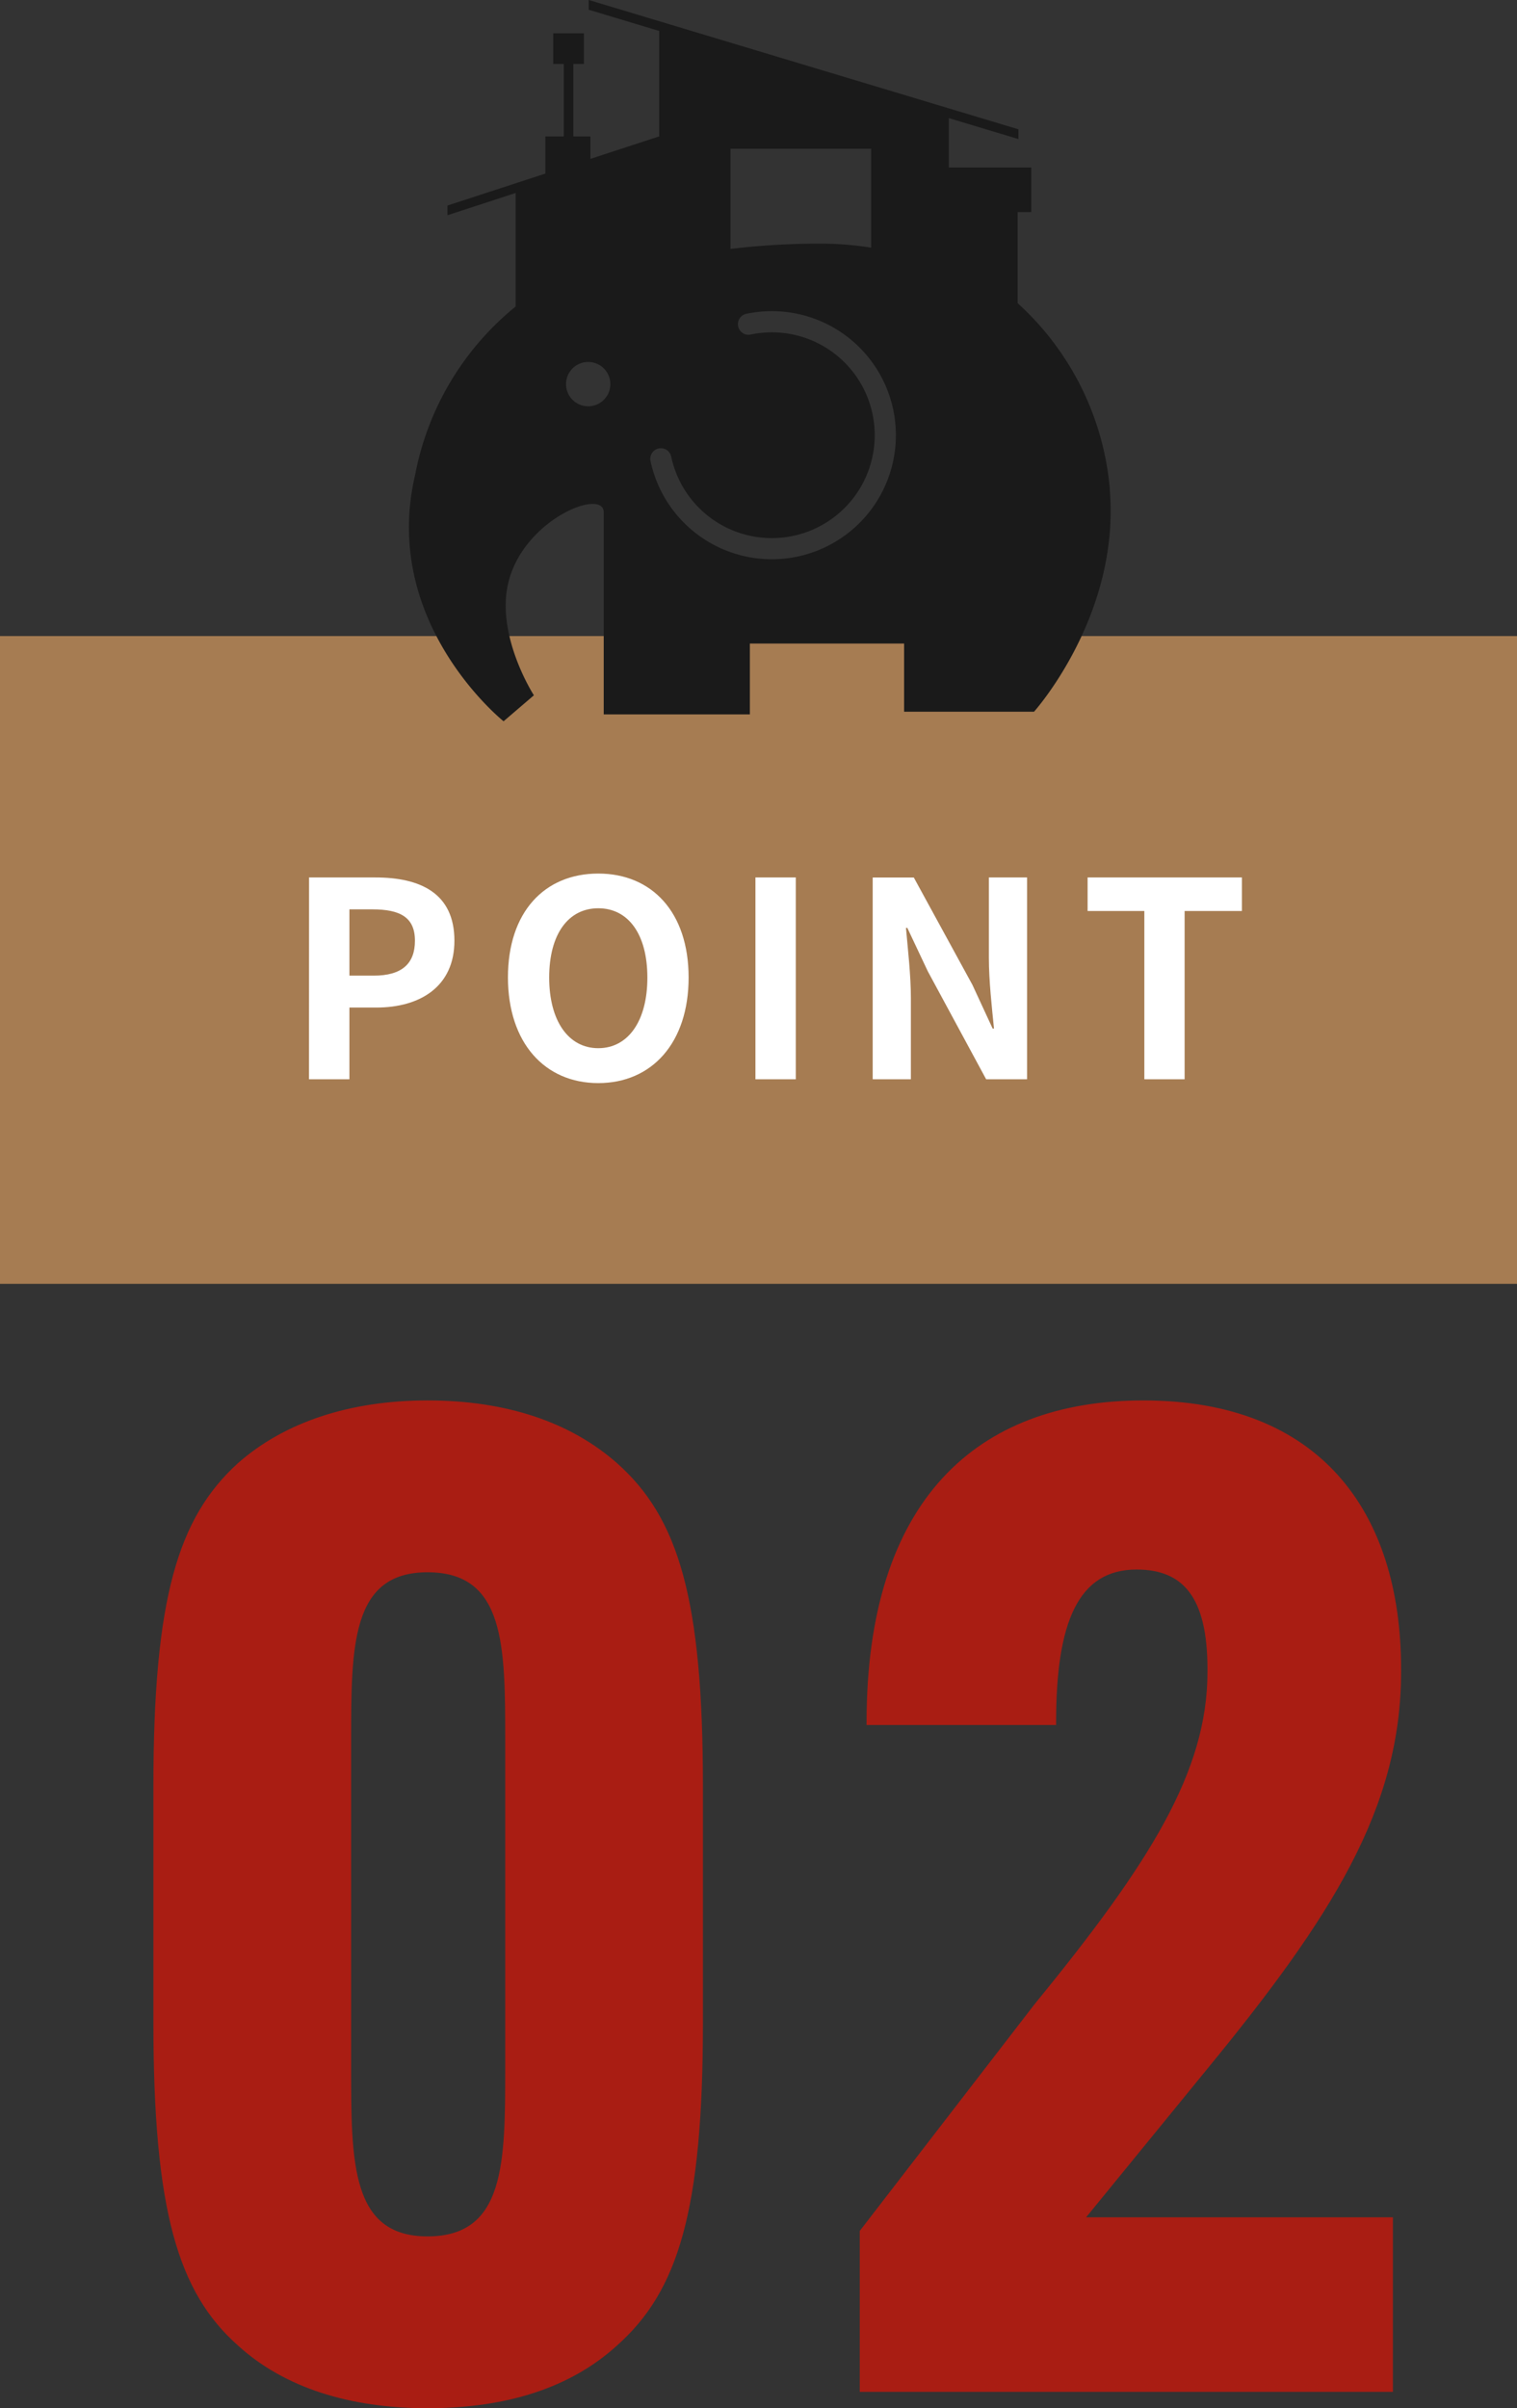 <svg xmlns="http://www.w3.org/2000/svg" width="89" height="141.274" viewBox="0 0 89 141.274">
  <rect x="0" y="0" width="89" height="141.274" fill="#333333" stroke="none"/>
  <g id="グループ_51930" data-name="グループ 51930" transform="translate(-400 -2921.547)">
    <path id="パス_133408" data-name="パス 133408" d="M0,0H89V38H0Z" transform="translate(400 2958.861)" fill="#a67c52"/>
    <path id="パス_133411" data-name="パス 133411" d="M-26.872,0H-24.5V-4.208h1.584c2.544,0,4.576-1.216,4.576-3.92,0-2.8-2.016-3.712-4.64-3.712h-3.888ZM-24.5-6.08V-9.968h1.344c1.632,0,2.5.464,2.5,1.84,0,1.36-.784,2.048-2.416,2.048ZM-9.9.224c3.136,0,5.3-2.352,5.3-6.192s-2.16-6.1-5.3-6.1-5.3,2.24-5.3,6.1C-15.192-2.128-13.032.224-9.9.224Zm0-2.048c-1.76,0-2.88-1.616-2.88-4.144,0-2.544,1.12-4.064,2.88-4.064s2.88,1.52,2.88,4.064C-7.016-3.44-8.136-1.824-9.9-1.824ZM-.68,0H1.688V-11.84H-.68ZM6.2,0H8.44V-4.752c0-1.36-.176-2.848-.288-4.128h.08l1.2,2.544L12.856,0h2.4V-11.84h-2.24v4.72c0,1.344.176,2.912.3,4.144h-.08l-1.184-2.56-3.44-6.3H6.2ZM22.136,0H24.5V-9.872h3.36V-11.84H18.808v1.968h3.328Z" transform="translate(445 2984.861)" fill="#fff"/>
    <path id="パス_133417" data-name="パス 133417" d="M-19.92.96c4.64,0,8.4-1.2,11.12-3.68,3.6-3.2,5.04-7.92,5.04-18.96V-35.52c0-11.04-1.44-15.76-5.04-18.96-2.72-2.4-6.48-3.68-11.12-3.68-4.56,0-8.4,1.28-11.12,3.68C-34.56-51.28-36-46.56-36-35.52v13.84c0,11.04,1.44,15.84,4.96,18.96C-28.32-.24-24.48.96-19.92.96Zm0-10.08c-4.48,0-4.48-4.32-4.48-9.92V-38.16c0-5.6,0-9.92,4.48-9.92,4.56,0,4.56,4.32,4.56,9.92v19.12C-15.36-13.44-15.36-9.12-19.92-9.12ZM37.2-42.4c0-9.28-4.8-15.76-15.12-15.76-9.76,0-16.24,5.84-16.24,18.88v.16H16.96v-.16c0-5.84,1.28-8.96,4.72-8.96,2.72,0,4.16,1.6,4.16,5.84v.16c0,5.84-3.36,11.2-10.16,19.52L5.44-9.44V0H36.72V-10.24h-18l7.12-8.72C33.12-27.84,37.2-34.24,37.2-42.24Z" transform="translate(445 3061.861)" fill="#a91d13"/>
    <g id="グループ_49808" data-name="グループ 49808" transform="translate(-621.715 2145.52)">
      <path id="パス_63266" data-name="パス 63266" d="M1086.831,804.762a16.647,16.647,0,0,0-5.412-10.948v-5.347h.8v-2.612h-4.839v-2.9l4.084,1.23v-.573l-25.21-7.586v.572l4.135,1.246v6.184l-4.036,1.319v-1.316h-1V779.78h.619v-1.8h-1.8v1.8h.619v4.252h-1.08v2.177l-5.744,1.876v.568l4-1.306v6.661a16.743,16.743,0,0,0-5.9,9.891c-2.033,8.673,5.192,14.44,5.192,14.44l1.778-1.523s-2.3-3.565-1.474-6.71c.961-3.666,5.572-5.454,5.572-4.026v11.855h8.573v-4.156h9.049v4h7.622s5.057-5.632,4.445-13.016m-22.252-20.008h8.251v5.8a19.051,19.051,0,0,0-2.987-.236,44.079,44.079,0,0,0-5.264.311Zm-8.355,15.106a1.3,1.3,0,1,1,1.306-1.3,1.3,1.3,0,0,1-1.306,1.3m12.274,8.819h0a7.278,7.278,0,0,1-8.616-5.63.621.621,0,0,1,1.215-.254,6.036,6.036,0,1,0,4.668-7.145.6.6,0,0,1-.467-.086.621.621,0,0,1,.212-1.129,7.277,7.277,0,0,1,2.99,14.244" transform="translate(0 0)" fill="#1a1a1a"/>
    </g>
  </g>
</svg>

